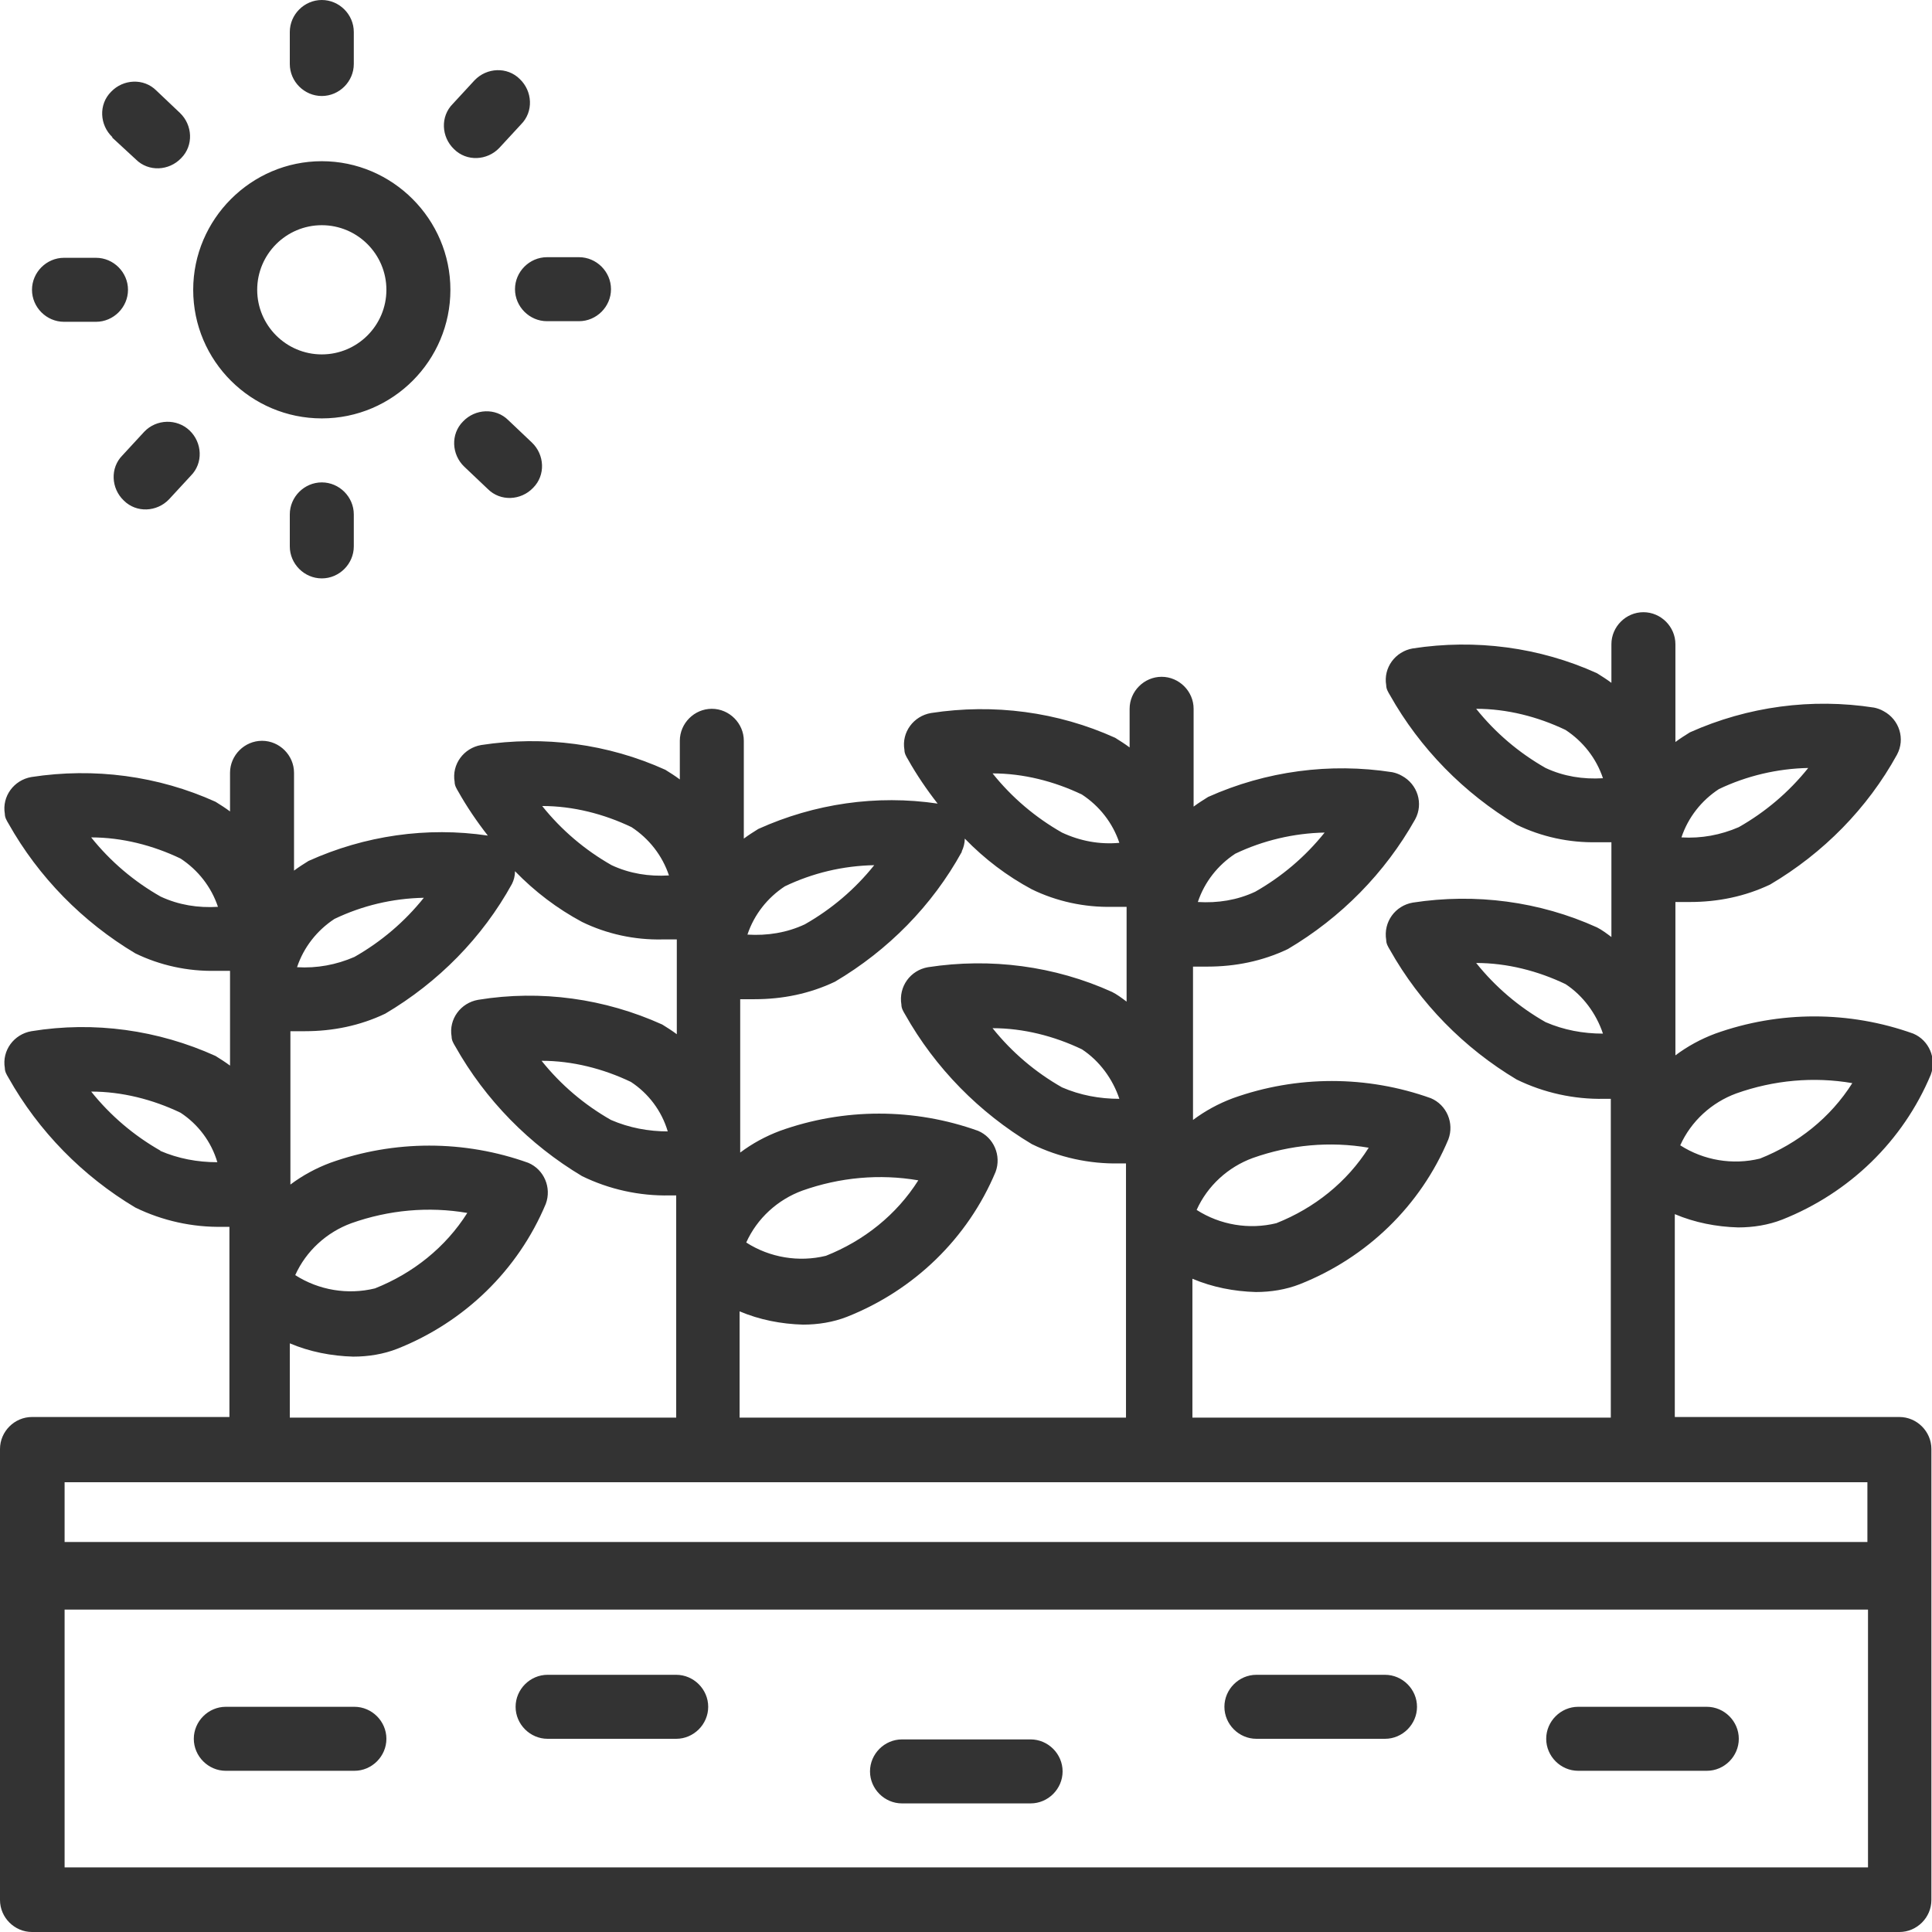 <?xml version="1.0" encoding="UTF-8"?><svg id="_レイヤー_2" xmlns="http://www.w3.org/2000/svg" xmlns:xlink="http://www.w3.org/1999/xlink" viewBox="0 0 32 32"><defs><style>.cls-1{fill:#333;}.cls-2{clip-path:url(#clippath);}.cls-3{fill:none;}</style><clipPath id="clippath"><rect class="cls-3" x="0" width="32" height="32"/></clipPath></defs><g id="chara"><g class="cls-2"><g id="outline"><g id="_26-_croissant_copy"><path class="cls-1" d="m31.47,23.47h-3.73v-3.36c.33.14.69.21,1.05.22.25,0,.5-.04.73-.13,1.11-.44,2-1.3,2.46-2.4.1-.27-.03-.57-.29-.68-1.06-.38-2.22-.38-3.28,0-.24.09-.46.21-.66.36v-2.54c.08,0,.15,0,.24,0,.46,0,.91-.09,1.33-.29.88-.52,1.61-1.26,2.1-2.15.14-.26.04-.58-.22-.72-.05-.03-.11-.05-.16-.06-1.03-.16-2.09-.02-3.05.41-.08.05-.16.1-.24.16v-1.62c0-.29-.24-.53-.53-.53s-.53.24-.53.53v.64c-.08-.06-.16-.11-.24-.16-.95-.43-2.01-.57-3.05-.41-.29.05-.49.32-.44.61,0,.06.03.11.06.16.5.89,1.23,1.63,2.1,2.15.41.2.87.3,1.33.29.08,0,.16,0,.24,0v1.57c-.08-.06-.16-.12-.24-.16-.95-.43-2.01-.57-3.05-.41-.29.05-.49.32-.44.62,0,.06.03.11.06.16.5.89,1.23,1.63,2.1,2.15.45.22.95.33,1.45.32.04,0,.07,0,.11,0v5.28h-6.93v-2.3c.33.14.69.21,1.05.22.25,0,.5-.04.73-.13,1.11-.44,2-1.3,2.46-2.4.1-.27-.03-.57-.29-.68-1.06-.38-2.22-.38-3.28,0-.24.09-.46.21-.66.36v-2.54c.08,0,.15,0,.24,0,.46,0,.91-.09,1.33-.29.88-.52,1.61-1.26,2.11-2.15.14-.26.04-.58-.22-.72-.05-.03-.11-.05-.16-.06-1.03-.16-2.09-.02-3.05.41-.08.05-.16.1-.24.16v-1.62c0-.29-.24-.53-.53-.53s-.53.24-.53.53v.64c-.08-.06-.16-.11-.24-.16-.95-.43-2.01-.57-3.05-.41-.29.05-.49.32-.44.61,0,.06.03.11.06.16.14.25.31.5.49.73-1.01-.15-2.04,0-2.97.42-.08.05-.16.1-.24.16v-1.62c0-.29-.24-.53-.53-.53s-.53.24-.53.53v.64c-.08-.06-.16-.11-.24-.16-.95-.43-2.01-.57-3.05-.41-.29.05-.49.32-.44.61,0,.06.03.11.06.16.14.25.31.5.49.73-1.01-.15-2.04,0-2.97.42-.08.05-.16.1-.24.16v-1.62c0-.29-.24-.53-.53-.53s-.53.24-.53.53v.64c-.08-.06-.16-.11-.24-.16-.95-.43-2.01-.57-3.05-.41-.29.05-.49.32-.44.61,0,.06.03.11.06.16.5.89,1.23,1.63,2.1,2.15.41.2.87.3,1.33.29.08,0,.16,0,.24,0v1.57c-.08-.06-.16-.11-.24-.16-.95-.43-2.01-.58-3.05-.41-.29.05-.49.32-.44.61,0,.06.03.11.06.16.5.89,1.23,1.63,2.1,2.15.45.22.95.33,1.45.32.04,0,.07,0,.11,0v3.15H.53C.24,23.47,0,23.71,0,24v7.47c0,.29.24.53.53.53h30.93c.29,0,.53-.24.53-.53v-7.47c0-.29-.24-.53-.53-.53Zm-5.87-10.75c-.44-.25-.83-.58-1.15-.98.51,0,1.02.13,1.48.35.29.19.51.47.62.8-.33.02-.65-.03-.95-.17Zm0,4.21c-.44-.25-.83-.58-1.15-.98.51,0,1.02.13,1.48.35.29.19.51.49.62.82-.33,0-.65-.06-.95-.19Zm3.16,1.18c.62-.22,1.28-.28,1.92-.17-.36.57-.9,1-1.53,1.25-.45.11-.93.03-1.32-.22.18-.4.52-.71.93-.86Zm-.29-5.04c.46-.22.97-.34,1.48-.35-.32.4-.71.73-1.15.98-.3.13-.62.19-.95.17.11-.33.33-.61.62-.8h0Zm-25.81,1.78c-.44-.25-.83-.58-1.15-.98.51,0,1.02.13,1.48.35.29.19.51.47.62.8-.33.02-.65-.03-.95-.17Zm0,4.21c-.44-.25-.83-.58-1.15-.98.51,0,1.02.13,1.48.35.29.19.51.48.61.82-.33,0-.65-.06-.95-.19h0Zm18.09.12c.62-.22,1.28-.28,1.92-.17-.36.57-.9,1-1.53,1.25-.45.11-.93.03-1.32-.22.18-.4.52-.71.93-.86h0Zm-.29-5.04c.46-.22.97-.34,1.48-.35-.32.4-.71.73-1.15.98-.3.14-.62.19-.95.17.11-.33.33-.61.62-.8h0Zm-2.54-.98c.29.19.51.47.62.8-.33.03-.65-.03-.95-.17-.44-.25-.83-.58-1.15-.98.51,0,1.02.13,1.48.35h0Zm-1.99.94c.03-.06.05-.14.05-.21.33.34.7.62,1.11.84.41.2.87.3,1.33.29.08,0,.16,0,.24,0v1.57c-.08-.06-.16-.12-.24-.16-.95-.43-2.01-.57-3.05-.41-.29.05-.49.32-.44.62,0,.06.03.11.06.16.5.89,1.23,1.63,2.1,2.15.45.22.95.33,1.45.32.04,0,.07,0,.11,0v4.21h-6.4v-1.76c.33.14.69.21,1.05.22.25,0,.5-.04.73-.13,1.11-.44,2-1.3,2.46-2.4.1-.27-.03-.57-.29-.68-1.06-.38-2.22-.38-3.28,0-.24.09-.46.21-.66.36v-2.54c.08,0,.15,0,.24,0,.46,0,.91-.09,1.33-.29.88-.52,1.61-1.26,2.1-2.15Zm2.61,4.1c-.33,0-.65-.06-.95-.19-.44-.25-.83-.58-1.15-.98.51,0,1.02.13,1.48.35.29.19.51.49.62.82Zm-6.18,2.38c.18-.4.52-.71.93-.86.62-.22,1.28-.28,1.92-.17-.36.57-.9,1-1.53,1.25-.45.11-.93.03-1.32-.22Zm.64-5.9c.46-.22.96-.34,1.48-.35-.32.4-.71.73-1.15.98-.3.14-.62.19-.95.17.11-.33.33-.61.62-.8Zm-2.54-.98c.29.19.51.47.62.8-.33.02-.65-.03-.95-.17-.44-.25-.83-.58-1.15-.98.51,0,1.02.13,1.48.35Zm-4.92,1.52c.46-.22.96-.34,1.48-.35-.32.4-.71.73-1.15.98-.3.13-.62.19-.95.17.11-.33.33-.61.62-.8Zm-.74,7.03c.33.14.69.21,1.05.22.25,0,.5-.04.73-.13,1.11-.44,2-1.3,2.46-2.4.1-.27-.03-.57-.29-.68-1.06-.38-2.22-.38-3.28,0-.24.09-.46.21-.66.36v-2.54c.08,0,.15,0,.24,0,.46,0,.91-.09,1.33-.29.88-.52,1.61-1.26,2.1-2.15.03-.06.05-.13.05-.21.33.34.7.62,1.11.84.41.2.87.3,1.33.29.08,0,.16,0,.24,0v1.57c-.08-.06-.16-.11-.24-.16-.95-.43-2.01-.58-3.05-.41-.29.05-.49.32-.44.61,0,.06.03.11.06.16.5.89,1.23,1.63,2.1,2.15.45.22.95.33,1.45.32.04,0,.07,0,.11,0v3.68h-6.4v-1.23Zm.09-1.13c.18-.4.52-.71.93-.86.62-.22,1.28-.28,1.92-.17-.36.57-.9,1-1.53,1.25-.45.11-.93.03-1.32-.22Zm6.18-2.38c-.33,0-.65-.06-.95-.19-.44-.25-.83-.58-1.15-.98.51,0,1.02.13,1.48.35.29.19.51.48.61.82h0Zm19.86,5.81v.99H1.07v-.99h29.87ZM1.07,30.93v-4.27h29.87v4.27H1.07Zm5.33-2.13c0,.29-.24.53-.53.53h-2.13c-.29,0-.53-.24-.53-.53s.24-.53.53-.53h2.13c.29,0,.53.24.53.53Zm5.33-.53c0,.29-.24.53-.53.53h-2.13c-.29,0-.53-.24-.53-.53s.24-.53.53-.53h2.13c.29,0,.53.24.53.53Zm5.87,1.07c0,.29-.24.53-.53.53h-2.13c-.29,0-.53-.24-.53-.53s.24-.53.53-.53h2.13c.29,0,.53.24.53.53Zm5.87-1.07c0,.29-.24.53-.53.53h-2.13c-.29,0-.53-.24-.53-.53s.24-.53.53-.53h2.13c.29,0,.53.24.53.53Zm5.33.53c0,.29-.24.53-.53.53h-2.13c-.29,0-.53-.24-.53-.53s.24-.53.53-.53h2.13c.29,0,.53.24.53.53ZM5.33,6.93c1.18,0,2.13-.96,2.13-2.13s-.96-2.13-2.13-2.13-2.13.96-2.13,2.13c0,1.18.96,2.13,2.13,2.13Zm0-3.2c.59,0,1.07.48,1.07,1.07s-.48,1.07-1.07,1.07-1.07-.48-1.07-1.07c0-.59.48-1.07,1.07-1.07Zm-.53-2.67v-.53c0-.29.24-.53.53-.53s.53.24.53.53v.53c0,.29-.24.53-.53.53s-.53-.24-.53-.53Zm.53,6.93c.29,0,.53.24.53.53v.53c0,.29-.24.53-.53.53s-.53-.24-.53-.53v-.53c0-.29.24-.53.53-.53Zm3.73-3.73h.53c.29,0,.53.24.53.53s-.24.53-.53.53h-.53c-.29,0-.53-.24-.53-.53s.24-.53.53-.53ZM.53,4.8c0-.29.24-.53.53-.53h.53c.29,0,.53.24.53.53s-.24.53-.53.53h-.53c-.29,0-.53-.24-.53-.53Zm6.99-2.33c-.21-.2-.23-.54-.02-.75l.36-.39c.2-.21.54-.23.75-.02.21.2.23.54.02.75l-.36.39c-.2.21-.54.23-.75.02h0ZM3.14,7.13c.21.2.23.54.02.75l-.36.39c-.2.21-.54.23-.75.02-.21-.2-.23-.54-.02-.75l.36-.39c.2-.21.54-.22.75-.02Zm5.28-.17l.39.37c.21.2.23.54.02.75-.2.21-.54.23-.75.02l-.39-.37c-.21-.2-.23-.54-.02-.75.2-.21.54-.23.75-.02h0ZM1.86,2.27c-.21-.2-.23-.54-.02-.75.2-.21.54-.23.75-.02l.39.37c.21.2.23.54.02.75-.2.21-.54.23-.75.02l-.39-.36Z"/></g></g></g></g></svg>